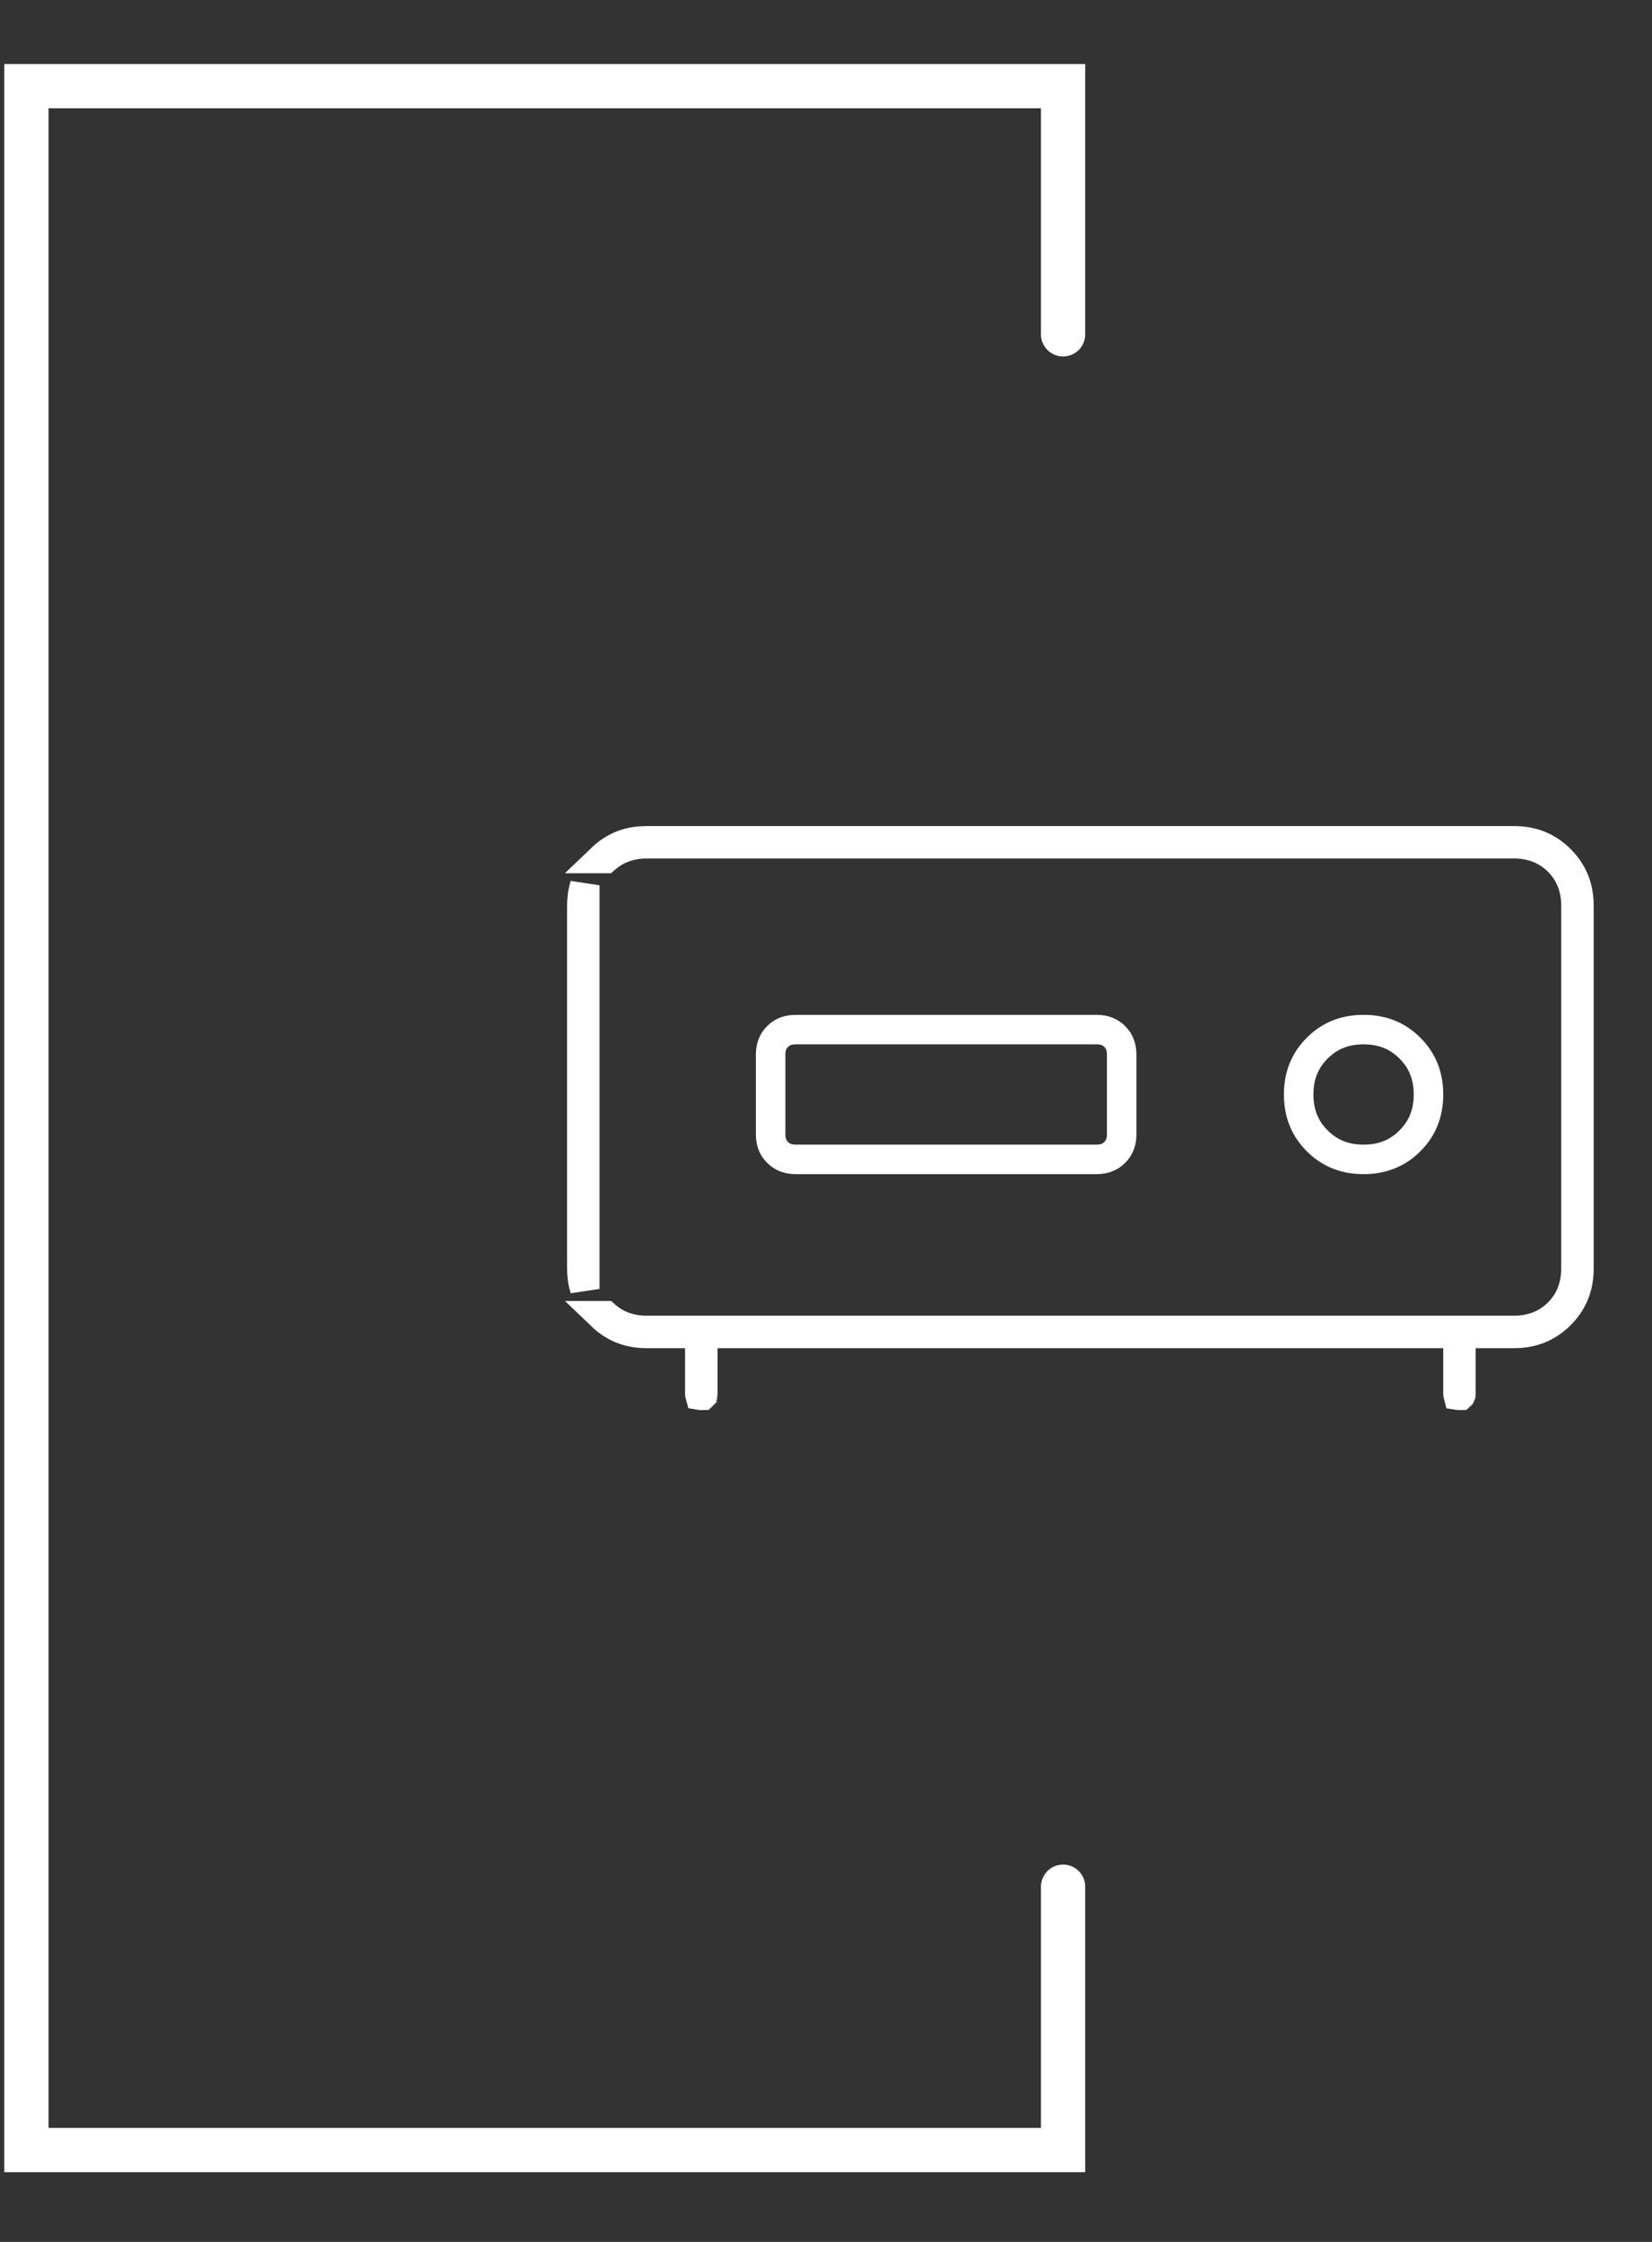 <svg width="56" height="76" viewBox="0 0 56 76" fill="none" xmlns="http://www.w3.org/2000/svg">
<rect x="0" y="0" width="56" height="76" fill="#333333" stroke="none"/>
<path d="M36.037 11.334V2.92H0.895V72.887H36.037V63.959" stroke="white" style="stroke:white;stroke-opacity:1;" stroke-width="1.5" stroke-linecap="round"/>
<path d="M21.923 28.503H51.323C51.954 28.503 52.466 28.713 52.889 29.137C53.312 29.56 53.523 30.071 53.523 30.703V43.003C53.523 43.634 53.313 44.145 52.889 44.569C52.466 44.992 51.954 45.203 51.323 45.203H49.523V47.253C49.523 47.268 49.522 47.279 49.521 47.286C49.52 47.289 49.519 47.291 49.518 47.293C49.516 47.295 49.515 47.296 49.514 47.297C49.513 47.297 49.512 47.297 49.511 47.298C49.509 47.298 49.498 47.303 49.473 47.303C49.449 47.303 49.435 47.298 49.428 47.297C49.426 47.29 49.423 47.276 49.423 47.253V45.203H23.823V47.253C23.823 47.268 23.822 47.279 23.821 47.286C23.82 47.288 23.82 47.29 23.82 47.292C23.817 47.295 23.815 47.296 23.814 47.297C23.813 47.297 23.812 47.297 23.811 47.298C23.809 47.298 23.798 47.303 23.773 47.303C23.748 47.303 23.734 47.298 23.728 47.297C23.726 47.29 23.723 47.276 23.723 47.253V45.203H21.923C21.31 45.203 20.811 45.002 20.394 44.602H20.525C20.912 44.94 21.388 45.102 21.923 45.102H51.323C51.907 45.102 52.423 44.91 52.827 44.507C53.23 44.103 53.423 43.587 53.423 43.003V30.703C53.423 30.118 53.23 29.603 52.827 29.199C52.423 28.796 51.907 28.602 51.323 28.602H21.923C21.388 28.602 20.912 28.766 20.526 29.102H20.394C20.757 28.754 21.183 28.557 21.692 28.512L21.923 28.503ZM19.823 43.694C19.757 43.481 19.723 43.251 19.723 43.003V30.703C19.723 30.454 19.757 30.224 19.823 30.011V43.694ZM26.973 34.903H37.173C37.444 34.903 37.636 34.986 37.788 35.138C37.94 35.291 38.023 35.482 38.023 35.753V38.453C38.023 38.69 37.959 38.865 37.841 39.008L37.788 39.067C37.636 39.219 37.444 39.303 37.173 39.303H26.973C26.702 39.303 26.511 39.219 26.359 39.067L26.304 39.008C26.187 38.866 26.124 38.69 26.123 38.453V35.753C26.123 35.516 26.187 35.34 26.305 35.197L26.359 35.138C26.511 34.986 26.702 34.903 26.973 34.903ZM46.223 34.903C46.864 34.903 47.377 35.113 47.794 35.531C48.212 35.949 48.423 36.461 48.423 37.102C48.423 37.744 48.212 38.257 47.794 38.675C47.377 39.092 46.864 39.303 46.223 39.303C45.582 39.303 45.07 39.092 44.652 38.675C44.234 38.257 44.023 37.744 44.023 37.102C44.023 36.461 44.234 35.949 44.652 35.531C45.07 35.113 45.582 34.903 46.223 34.903Z" stroke="white" style="stroke:white;stroke-opacity:1;"/>
</svg>
